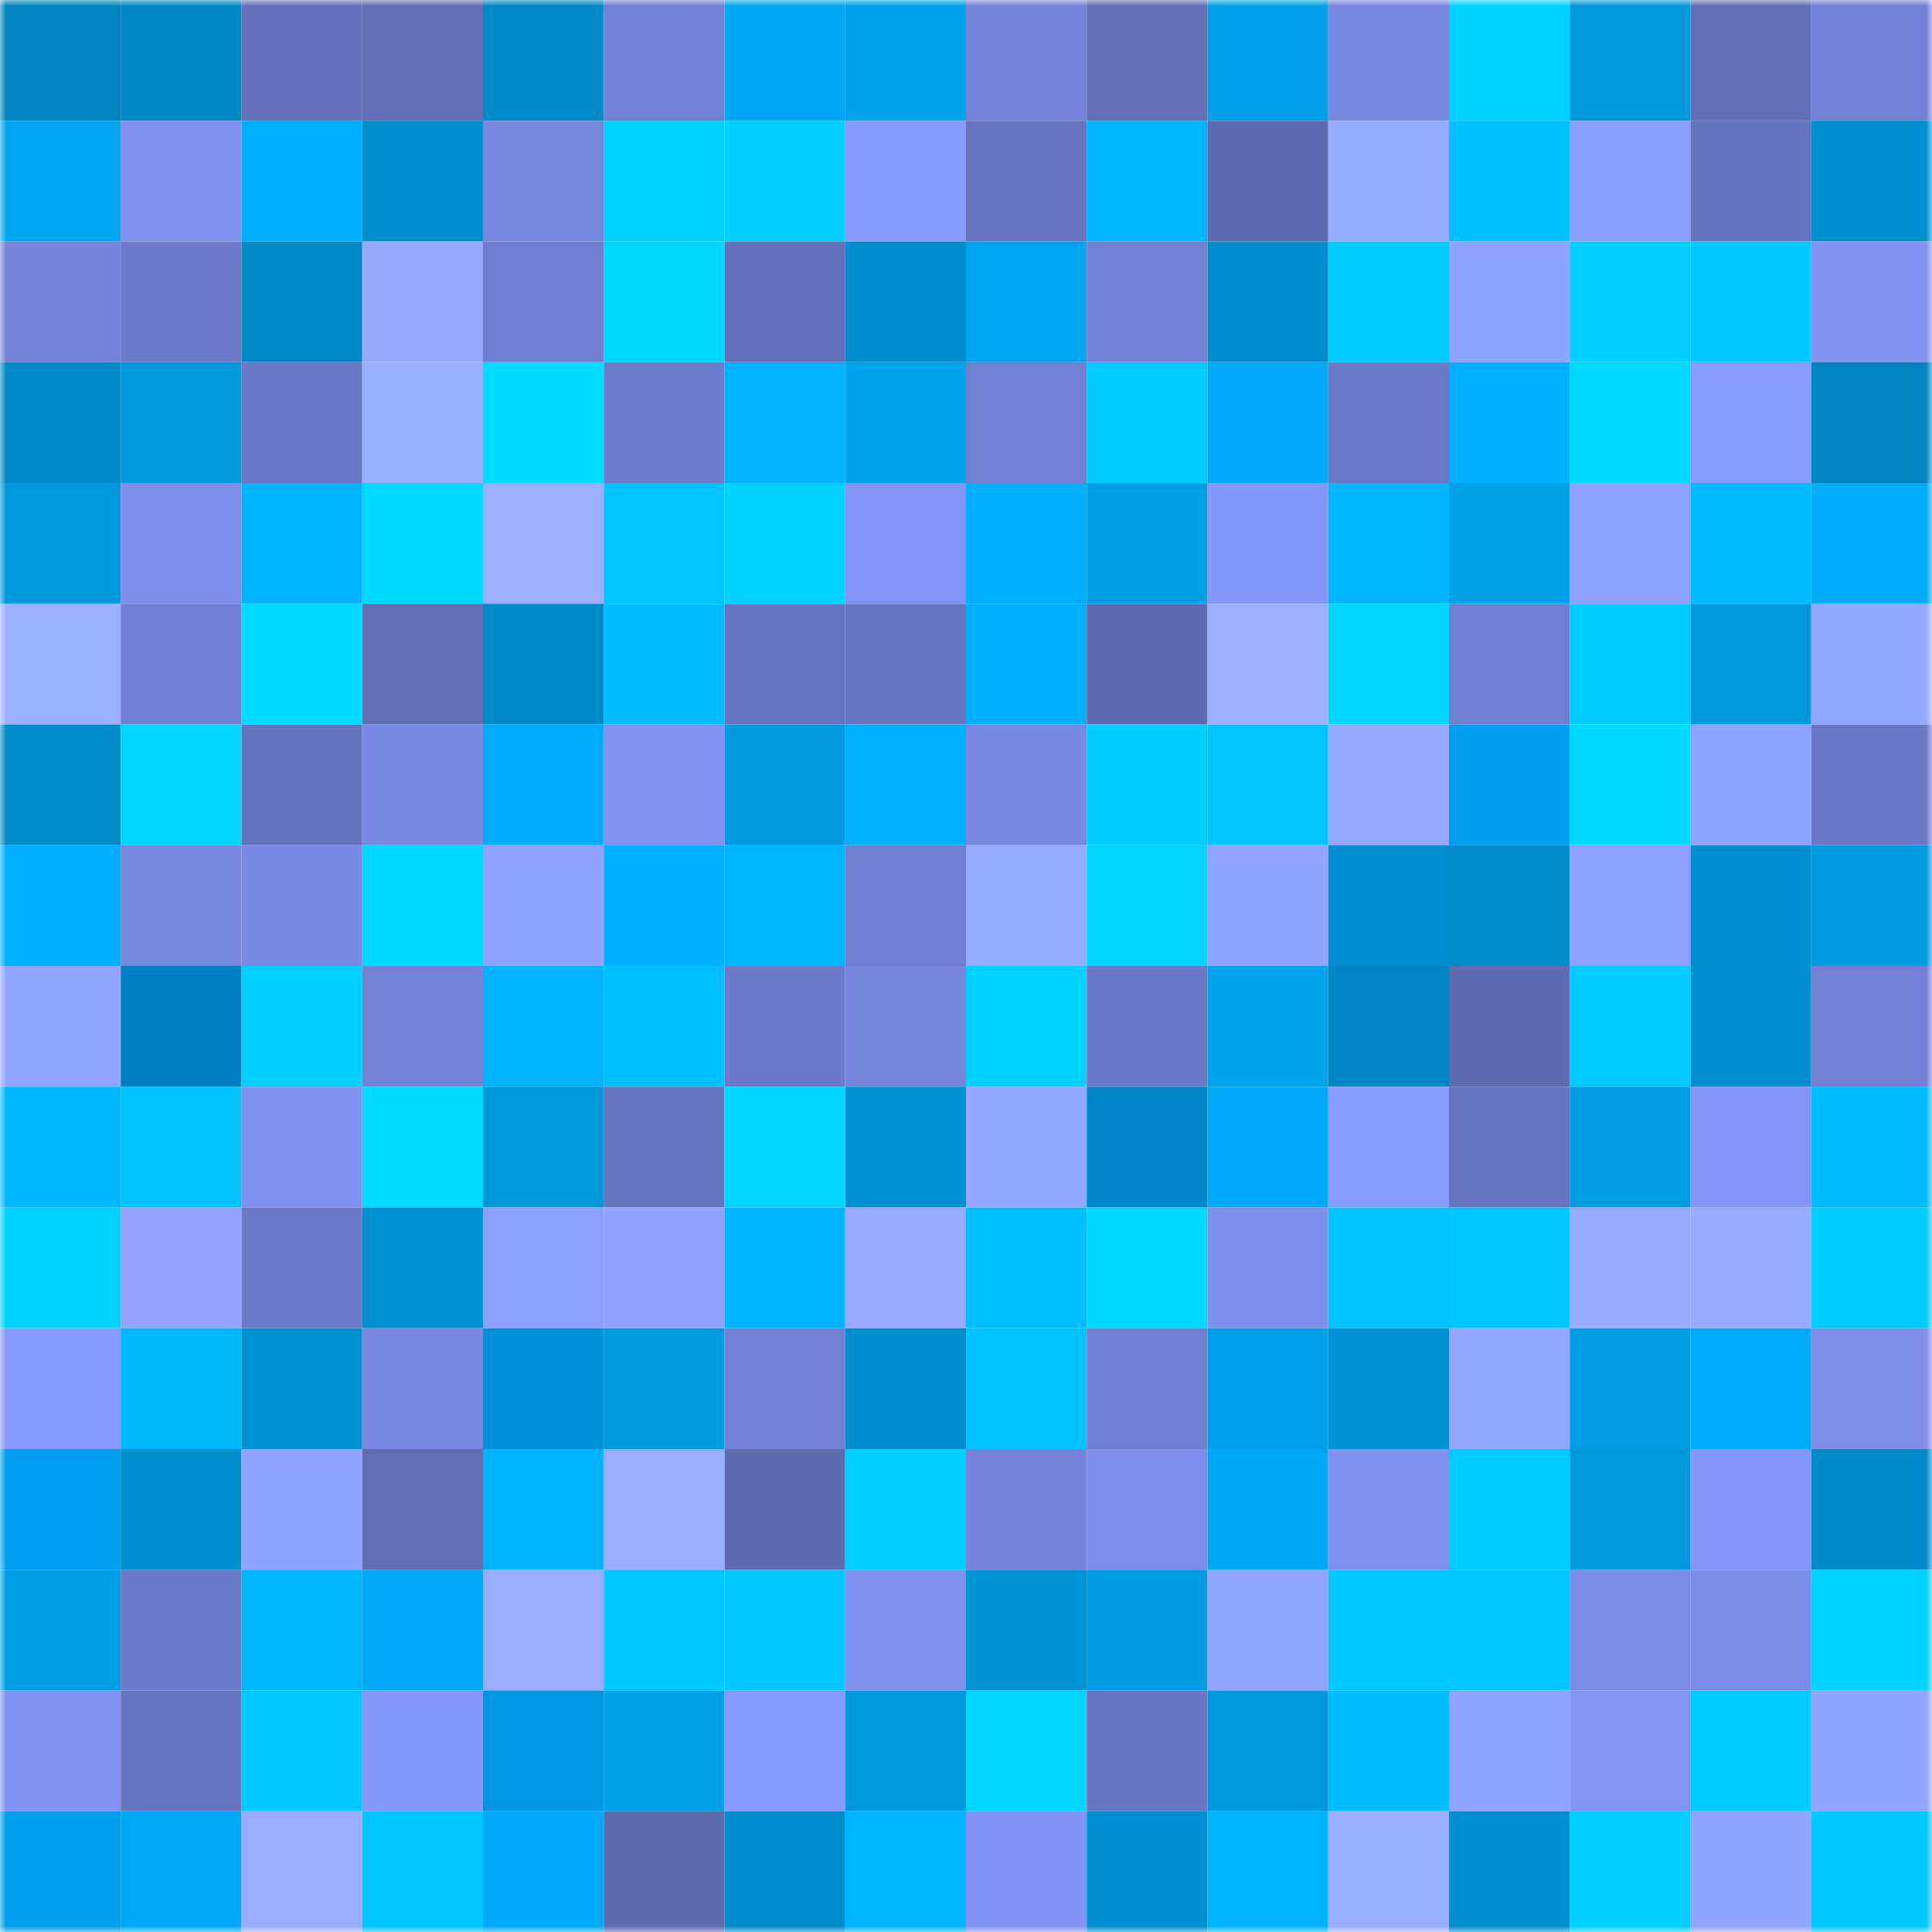<svg viewBox="0 0 160 160" fill="none" role="img" xmlns="http://www.w3.org/2000/svg" width="240" height="240" name="ens%2Cbayc8423.eth"><title>ens,bayc8423.eth</title><mask id="712518701" mask-type="alpha" maskUnits="userSpaceOnUse" x="0" y="0" width="160" height="160"><rect width="160" height="160" fill="#FFFFFF"></rect></mask><g mask="url(#712518701)"><rect x="0" y="0" width="10" height="10" fill="#0084bf"></rect><rect x="10" y="0" width="10" height="10" fill="#0088c5"></rect><rect x="20" y="0" width="10" height="10" fill="#6471ba"></rect><rect x="30" y="0" width="10" height="10" fill="#616eb4"></rect><rect x="40" y="0" width="10" height="10" fill="#0089c7"></rect><rect x="50" y="0" width="10" height="10" fill="#7180d2"></rect><rect x="60" y="0" width="10" height="10" fill="#00a7f2"></rect><rect x="70" y="0" width="10" height="10" fill="#00a3ec"></rect><rect x="80" y="0" width="10" height="10" fill="#7584d9"></rect><rect x="90" y="0" width="10" height="10" fill="#636fb7"></rect><rect x="100" y="0" width="10" height="10" fill="#00a1e9"></rect><rect x="110" y="0" width="10" height="10" fill="#7988e0"></rect><rect x="120" y="0" width="10" height="10" fill="#00d1ff"></rect><rect x="130" y="0" width="10" height="10" fill="#0097db"></rect><rect x="140" y="0" width="10" height="10" fill="#626fb7"></rect><rect x="150" y="0" width="10" height="10" fill="#7280d3"></rect><rect x="0" y="10" width="10" height="10" fill="#00a5ef"></rect><rect x="10" y="10" width="10" height="10" fill="#8090ee"></rect><rect x="20" y="10" width="10" height="10" fill="#00aeff"></rect><rect x="30" y="10" width="10" height="10" fill="#008ece"></rect><rect x="40" y="10" width="10" height="10" fill="#7888df"></rect><rect x="50" y="10" width="10" height="10" fill="#00d1ff"></rect><rect x="60" y="10" width="10" height="10" fill="#00ceff"></rect><rect x="70" y="10" width="10" height="10" fill="#8799fb"></rect><rect x="80" y="10" width="10" height="10" fill="#6673be"></rect><rect x="90" y="10" width="10" height="10" fill="#00b4ff"></rect><rect x="100" y="10" width="10" height="10" fill="#5f6bb1"></rect><rect x="110" y="10" width="10" height="10" fill="#98acff"></rect><rect x="120" y="10" width="10" height="10" fill="#00c0ff"></rect><rect x="130" y="10" width="10" height="10" fill="#8b9dff"></rect><rect x="140" y="10" width="10" height="10" fill="#6572bc"></rect><rect x="150" y="10" width="10" height="10" fill="#0090d0"></rect><rect x="0" y="20" width="10" height="10" fill="#7584d9"></rect><rect x="10" y="20" width="10" height="10" fill="#6c7ac9"></rect><rect x="20" y="20" width="10" height="10" fill="#0089c6"></rect><rect x="30" y="20" width="10" height="10" fill="#96a9ff"></rect><rect x="40" y="20" width="10" height="10" fill="#707ecf"></rect><rect x="50" y="20" width="10" height="10" fill="#00d7ff"></rect><rect x="60" y="20" width="10" height="10" fill="#6471ba"></rect><rect x="70" y="20" width="10" height="10" fill="#008dcc"></rect><rect x="80" y="20" width="10" height="10" fill="#00a5ef"></rect><rect x="90" y="20" width="10" height="10" fill="#7281d4"></rect><rect x="100" y="20" width="10" height="10" fill="#008dcd"></rect><rect x="110" y="20" width="10" height="10" fill="#00cbff"></rect><rect x="120" y="20" width="10" height="10" fill="#90a3ff"></rect><rect x="130" y="20" width="10" height="10" fill="#00cfff"></rect><rect x="140" y="20" width="10" height="10" fill="#00c9ff"></rect><rect x="150" y="20" width="10" height="10" fill="#8292f0"></rect><rect x="0" y="30" width="10" height="10" fill="#008ac7"></rect><rect x="10" y="30" width="10" height="10" fill="#0099dd"></rect><rect x="20" y="30" width="10" height="10" fill="#6a78c5"></rect><rect x="30" y="30" width="10" height="10" fill="#9aaeff"></rect><rect x="40" y="30" width="10" height="10" fill="#00dbff"></rect><rect x="50" y="30" width="10" height="10" fill="#6d7bcb"></rect><rect x="60" y="30" width="10" height="10" fill="#00b1ff"></rect><rect x="70" y="30" width="10" height="10" fill="#00a3ec"></rect><rect x="80" y="30" width="10" height="10" fill="#7180d2"></rect><rect x="90" y="30" width="10" height="10" fill="#00ccff"></rect><rect x="100" y="30" width="10" height="10" fill="#00aaf6"></rect><rect x="110" y="30" width="10" height="10" fill="#6b79c7"></rect><rect x="120" y="30" width="10" height="10" fill="#00affe"></rect><rect x="130" y="30" width="10" height="10" fill="#00daff"></rect><rect x="140" y="30" width="10" height="10" fill="#899bff"></rect><rect x="150" y="30" width="10" height="10" fill="#0085c0"></rect><rect x="0" y="40" width="10" height="10" fill="#0098dc"></rect><rect x="10" y="40" width="10" height="10" fill="#7e8eea"></rect><rect x="20" y="40" width="10" height="10" fill="#00b3ff"></rect><rect x="30" y="40" width="10" height="10" fill="#00d9ff"></rect><rect x="40" y="40" width="10" height="10" fill="#9cafff"></rect><rect x="50" y="40" width="10" height="10" fill="#00c3ff"></rect><rect x="60" y="40" width="10" height="10" fill="#00d1ff"></rect><rect x="70" y="40" width="10" height="10" fill="#8394f4"></rect><rect x="80" y="40" width="10" height="10" fill="#00aeff"></rect><rect x="90" y="40" width="10" height="10" fill="#009ee5"></rect><rect x="100" y="40" width="10" height="10" fill="#8597f8"></rect><rect x="110" y="40" width="10" height="10" fill="#00b7ff"></rect><rect x="120" y="40" width="10" height="10" fill="#00a0e7"></rect><rect x="130" y="40" width="10" height="10" fill="#8fa1ff"></rect><rect x="140" y="40" width="10" height="10" fill="#00bcff"></rect><rect x="150" y="40" width="10" height="10" fill="#00abf8"></rect><rect x="0" y="50" width="10" height="10" fill="#9bafff"></rect><rect x="10" y="50" width="10" height="10" fill="#707fd1"></rect><rect x="20" y="50" width="10" height="10" fill="#00dbff"></rect><rect x="30" y="50" width="10" height="10" fill="#616eb4"></rect><rect x="40" y="50" width="10" height="10" fill="#0089c7"></rect><rect x="50" y="50" width="10" height="10" fill="#00bbff"></rect><rect x="60" y="50" width="10" height="10" fill="#6876c2"></rect><rect x="70" y="50" width="10" height="10" fill="#6875c1"></rect><rect x="80" y="50" width="10" height="10" fill="#00aefd"></rect><rect x="90" y="50" width="10" height="10" fill="#5f6bb0"></rect><rect x="100" y="50" width="10" height="10" fill="#9cafff"></rect><rect x="110" y="50" width="10" height="10" fill="#00d6ff"></rect><rect x="120" y="50" width="10" height="10" fill="#707ed0"></rect><rect x="130" y="50" width="10" height="10" fill="#00caff"></rect><rect x="140" y="50" width="10" height="10" fill="#0098dc"></rect><rect x="150" y="50" width="10" height="10" fill="#95a8ff"></rect><rect x="0" y="60" width="10" height="10" fill="#008bc9"></rect><rect x="10" y="60" width="10" height="10" fill="#00d5ff"></rect><rect x="20" y="60" width="10" height="10" fill="#6572bc"></rect><rect x="30" y="60" width="10" height="10" fill="#7988e0"></rect><rect x="40" y="60" width="10" height="10" fill="#00acf9"></rect><rect x="50" y="60" width="10" height="10" fill="#8192f0"></rect><rect x="60" y="60" width="10" height="10" fill="#0099de"></rect><rect x="70" y="60" width="10" height="10" fill="#00aefc"></rect><rect x="80" y="60" width="10" height="10" fill="#7887df"></rect><rect x="90" y="60" width="10" height="10" fill="#00cdff"></rect><rect x="100" y="60" width="10" height="10" fill="#00c3ff"></rect><rect x="110" y="60" width="10" height="10" fill="#96a9ff"></rect><rect x="120" y="60" width="10" height="10" fill="#009ded"></rect><rect x="130" y="60" width="10" height="10" fill="#00daff"></rect><rect x="140" y="60" width="10" height="10" fill="#90a2ff"></rect><rect x="150" y="60" width="10" height="10" fill="#6a78c5"></rect><rect x="0" y="70" width="10" height="10" fill="#00affe"></rect><rect x="10" y="70" width="10" height="10" fill="#7888df"></rect><rect x="20" y="70" width="10" height="10" fill="#7988e0"></rect><rect x="30" y="70" width="10" height="10" fill="#00d9ff"></rect><rect x="40" y="70" width="10" height="10" fill="#90a3ff"></rect><rect x="50" y="70" width="10" height="10" fill="#00b0ff"></rect><rect x="60" y="70" width="10" height="10" fill="#00b5ff"></rect><rect x="70" y="70" width="10" height="10" fill="#707ed0"></rect><rect x="80" y="70" width="10" height="10" fill="#98acff"></rect><rect x="90" y="70" width="10" height="10" fill="#00d5ff"></rect><rect x="100" y="70" width="10" height="10" fill="#91a4ff"></rect><rect x="110" y="70" width="10" height="10" fill="#008ece"></rect><rect x="120" y="70" width="10" height="10" fill="#008bc9"></rect><rect x="130" y="70" width="10" height="10" fill="#8fa1ff"></rect><rect x="140" y="70" width="10" height="10" fill="#008ecd"></rect><rect x="150" y="70" width="10" height="10" fill="#009be0"></rect><rect x="0" y="80" width="10" height="10" fill="#92a5ff"></rect><rect x="10" y="80" width="10" height="10" fill="#007fc0"></rect><rect x="20" y="80" width="10" height="10" fill="#00d0ff"></rect><rect x="30" y="80" width="10" height="10" fill="#7382d5"></rect><rect x="40" y="80" width="10" height="10" fill="#00b3ff"></rect><rect x="50" y="80" width="10" height="10" fill="#00c1ff"></rect><rect x="60" y="80" width="10" height="10" fill="#6c7ac8"></rect><rect x="70" y="80" width="10" height="10" fill="#7887de"></rect><rect x="80" y="80" width="10" height="10" fill="#00d2ff"></rect><rect x="90" y="80" width="10" height="10" fill="#6a78c6"></rect><rect x="100" y="80" width="10" height="10" fill="#00a3ec"></rect><rect x="110" y="80" width="10" height="10" fill="#0086c2"></rect><rect x="120" y="80" width="10" height="10" fill="#5f6cb1"></rect><rect x="130" y="80" width="10" height="10" fill="#00caff"></rect><rect x="140" y="80" width="10" height="10" fill="#008ece"></rect><rect x="150" y="80" width="10" height="10" fill="#7280d3"></rect><rect x="0" y="90" width="10" height="10" fill="#00b6ff"></rect><rect x="10" y="90" width="10" height="10" fill="#00c2ff"></rect><rect x="20" y="90" width="10" height="10" fill="#8090ed"></rect><rect x="30" y="90" width="10" height="10" fill="#00dcff"></rect><rect x="40" y="90" width="10" height="10" fill="#0097db"></rect><rect x="50" y="90" width="10" height="10" fill="#6673bd"></rect><rect x="60" y="90" width="10" height="10" fill="#00d4ff"></rect><rect x="70" y="90" width="10" height="10" fill="#0092d4"></rect><rect x="80" y="90" width="10" height="10" fill="#94a7ff"></rect><rect x="90" y="90" width="10" height="10" fill="#0085c8"></rect><rect x="100" y="90" width="10" height="10" fill="#00aaf7"></rect><rect x="110" y="90" width="10" height="10" fill="#8a9cff"></rect><rect x="120" y="90" width="10" height="10" fill="#6774bf"></rect><rect x="130" y="90" width="10" height="10" fill="#009de3"></rect><rect x="140" y="90" width="10" height="10" fill="#8495f6"></rect><rect x="150" y="90" width="10" height="10" fill="#00bcff"></rect><rect x="0" y="100" width="10" height="10" fill="#00d1ff"></rect><rect x="10" y="100" width="10" height="10" fill="#92a4ff"></rect><rect x="20" y="100" width="10" height="10" fill="#6c7ac8"></rect><rect x="30" y="100" width="10" height="10" fill="#0091d2"></rect><rect x="40" y="100" width="10" height="10" fill="#8ea0ff"></rect><rect x="50" y="100" width="10" height="10" fill="#91a3ff"></rect><rect x="60" y="100" width="10" height="10" fill="#00b3ff"></rect><rect x="70" y="100" width="10" height="10" fill="#97aaff"></rect><rect x="80" y="100" width="10" height="10" fill="#00bfff"></rect><rect x="90" y="100" width="10" height="10" fill="#00d8ff"></rect><rect x="100" y="100" width="10" height="10" fill="#7f90ec"></rect><rect x="110" y="100" width="10" height="10" fill="#00c2ff"></rect><rect x="120" y="100" width="10" height="10" fill="#00c5ff"></rect><rect x="130" y="100" width="10" height="10" fill="#97aaff"></rect><rect x="140" y="100" width="10" height="10" fill="#98abff"></rect><rect x="150" y="100" width="10" height="10" fill="#00ccff"></rect><rect x="0" y="110" width="10" height="10" fill="#8899fc"></rect><rect x="10" y="110" width="10" height="10" fill="#00baff"></rect><rect x="20" y="110" width="10" height="10" fill="#0092d3"></rect><rect x="30" y="110" width="10" height="10" fill="#7988e0"></rect><rect x="40" y="110" width="10" height="10" fill="#0090d9"></rect><rect x="50" y="110" width="10" height="10" fill="#009adf"></rect><rect x="60" y="110" width="10" height="10" fill="#7381d5"></rect><rect x="70" y="110" width="10" height="10" fill="#008dcc"></rect><rect x="80" y="110" width="10" height="10" fill="#00c2ff"></rect><rect x="90" y="110" width="10" height="10" fill="#707fd1"></rect><rect x="100" y="110" width="10" height="10" fill="#00a1ea"></rect><rect x="110" y="110" width="10" height="10" fill="#0091d2"></rect><rect x="120" y="110" width="10" height="10" fill="#94a7ff"></rect><rect x="130" y="110" width="10" height="10" fill="#009de3"></rect><rect x="140" y="110" width="10" height="10" fill="#00acfa"></rect><rect x="150" y="110" width="10" height="10" fill="#7e8ee9"></rect><rect x="0" y="120" width="10" height="10" fill="#009ff0"></rect><rect x="10" y="120" width="10" height="10" fill="#008ecd"></rect><rect x="20" y="120" width="10" height="10" fill="#90a3ff"></rect><rect x="30" y="120" width="10" height="10" fill="#616eb4"></rect><rect x="40" y="120" width="10" height="10" fill="#00b3ff"></rect><rect x="50" y="120" width="10" height="10" fill="#99acff"></rect><rect x="60" y="120" width="10" height="10" fill="#5f6bb0"></rect><rect x="70" y="120" width="10" height="10" fill="#00cfff"></rect><rect x="80" y="120" width="10" height="10" fill="#7584da"></rect><rect x="90" y="120" width="10" height="10" fill="#7e8eea"></rect><rect x="100" y="120" width="10" height="10" fill="#00a8f4"></rect><rect x="110" y="120" width="10" height="10" fill="#8191ef"></rect><rect x="120" y="120" width="10" height="10" fill="#00cbff"></rect><rect x="130" y="120" width="10" height="10" fill="#0097db"></rect><rect x="140" y="120" width="10" height="10" fill="#8697f9"></rect><rect x="150" y="120" width="10" height="10" fill="#008ac8"></rect><rect x="0" y="130" width="10" height="10" fill="#009ee5"></rect><rect x="10" y="130" width="10" height="10" fill="#6c7ac9"></rect><rect x="20" y="130" width="10" height="10" fill="#00b6ff"></rect><rect x="30" y="130" width="10" height="10" fill="#00aaf6"></rect><rect x="40" y="130" width="10" height="10" fill="#99acff"></rect><rect x="50" y="130" width="10" height="10" fill="#00c8ff"></rect><rect x="60" y="130" width="10" height="10" fill="#00c8ff"></rect><rect x="70" y="130" width="10" height="10" fill="#8090ed"></rect><rect x="80" y="130" width="10" height="10" fill="#0094d7"></rect><rect x="90" y="130" width="10" height="10" fill="#009be1"></rect><rect x="100" y="130" width="10" height="10" fill="#92a5ff"></rect><rect x="110" y="130" width="10" height="10" fill="#00c8ff"></rect><rect x="120" y="130" width="10" height="10" fill="#00c8ff"></rect><rect x="130" y="130" width="10" height="10" fill="#7b8be5"></rect><rect x="140" y="130" width="10" height="10" fill="#7c8ce6"></rect><rect x="150" y="130" width="10" height="10" fill="#00d2ff"></rect><rect x="0" y="140" width="10" height="10" fill="#8192f0"></rect><rect x="10" y="140" width="10" height="10" fill="#6774be"></rect><rect x="20" y="140" width="10" height="10" fill="#00c9ff"></rect><rect x="30" y="140" width="10" height="10" fill="#8698fa"></rect><rect x="40" y="140" width="10" height="10" fill="#0096e2"></rect><rect x="50" y="140" width="10" height="10" fill="#00a0e7"></rect><rect x="60" y="140" width="10" height="10" fill="#889afd"></rect><rect x="70" y="140" width="10" height="10" fill="#0098dc"></rect><rect x="80" y="140" width="10" height="10" fill="#00d5ff"></rect><rect x="90" y="140" width="10" height="10" fill="#6976c2"></rect><rect x="100" y="140" width="10" height="10" fill="#0098dd"></rect><rect x="110" y="140" width="10" height="10" fill="#00bdff"></rect><rect x="120" y="140" width="10" height="10" fill="#91a4ff"></rect><rect x="130" y="140" width="10" height="10" fill="#8394f3"></rect><rect x="140" y="140" width="10" height="10" fill="#00cbff"></rect><rect x="150" y="140" width="10" height="10" fill="#91a4ff"></rect><rect x="0" y="150" width="10" height="10" fill="#009eed"></rect><rect x="10" y="150" width="10" height="10" fill="#00a9f5"></rect><rect x="20" y="150" width="10" height="10" fill="#99acff"></rect><rect x="30" y="150" width="10" height="10" fill="#00c4ff"></rect><rect x="40" y="150" width="10" height="10" fill="#00aaf6"></rect><rect x="50" y="150" width="10" height="10" fill="#5e6aae"></rect><rect x="60" y="150" width="10" height="10" fill="#008ccb"></rect><rect x="70" y="150" width="10" height="10" fill="#00b4ff"></rect><rect x="80" y="150" width="10" height="10" fill="#8393f3"></rect><rect x="90" y="150" width="10" height="10" fill="#0090d1"></rect><rect x="100" y="150" width="10" height="10" fill="#00b3ff"></rect><rect x="110" y="150" width="10" height="10" fill="#9aaeff"></rect><rect x="120" y="150" width="10" height="10" fill="#008ece"></rect><rect x="130" y="150" width="10" height="10" fill="#00cfff"></rect><rect x="140" y="150" width="10" height="10" fill="#91a4ff"></rect><rect x="150" y="150" width="10" height="10" fill="#00c7ff"></rect></g></svg>